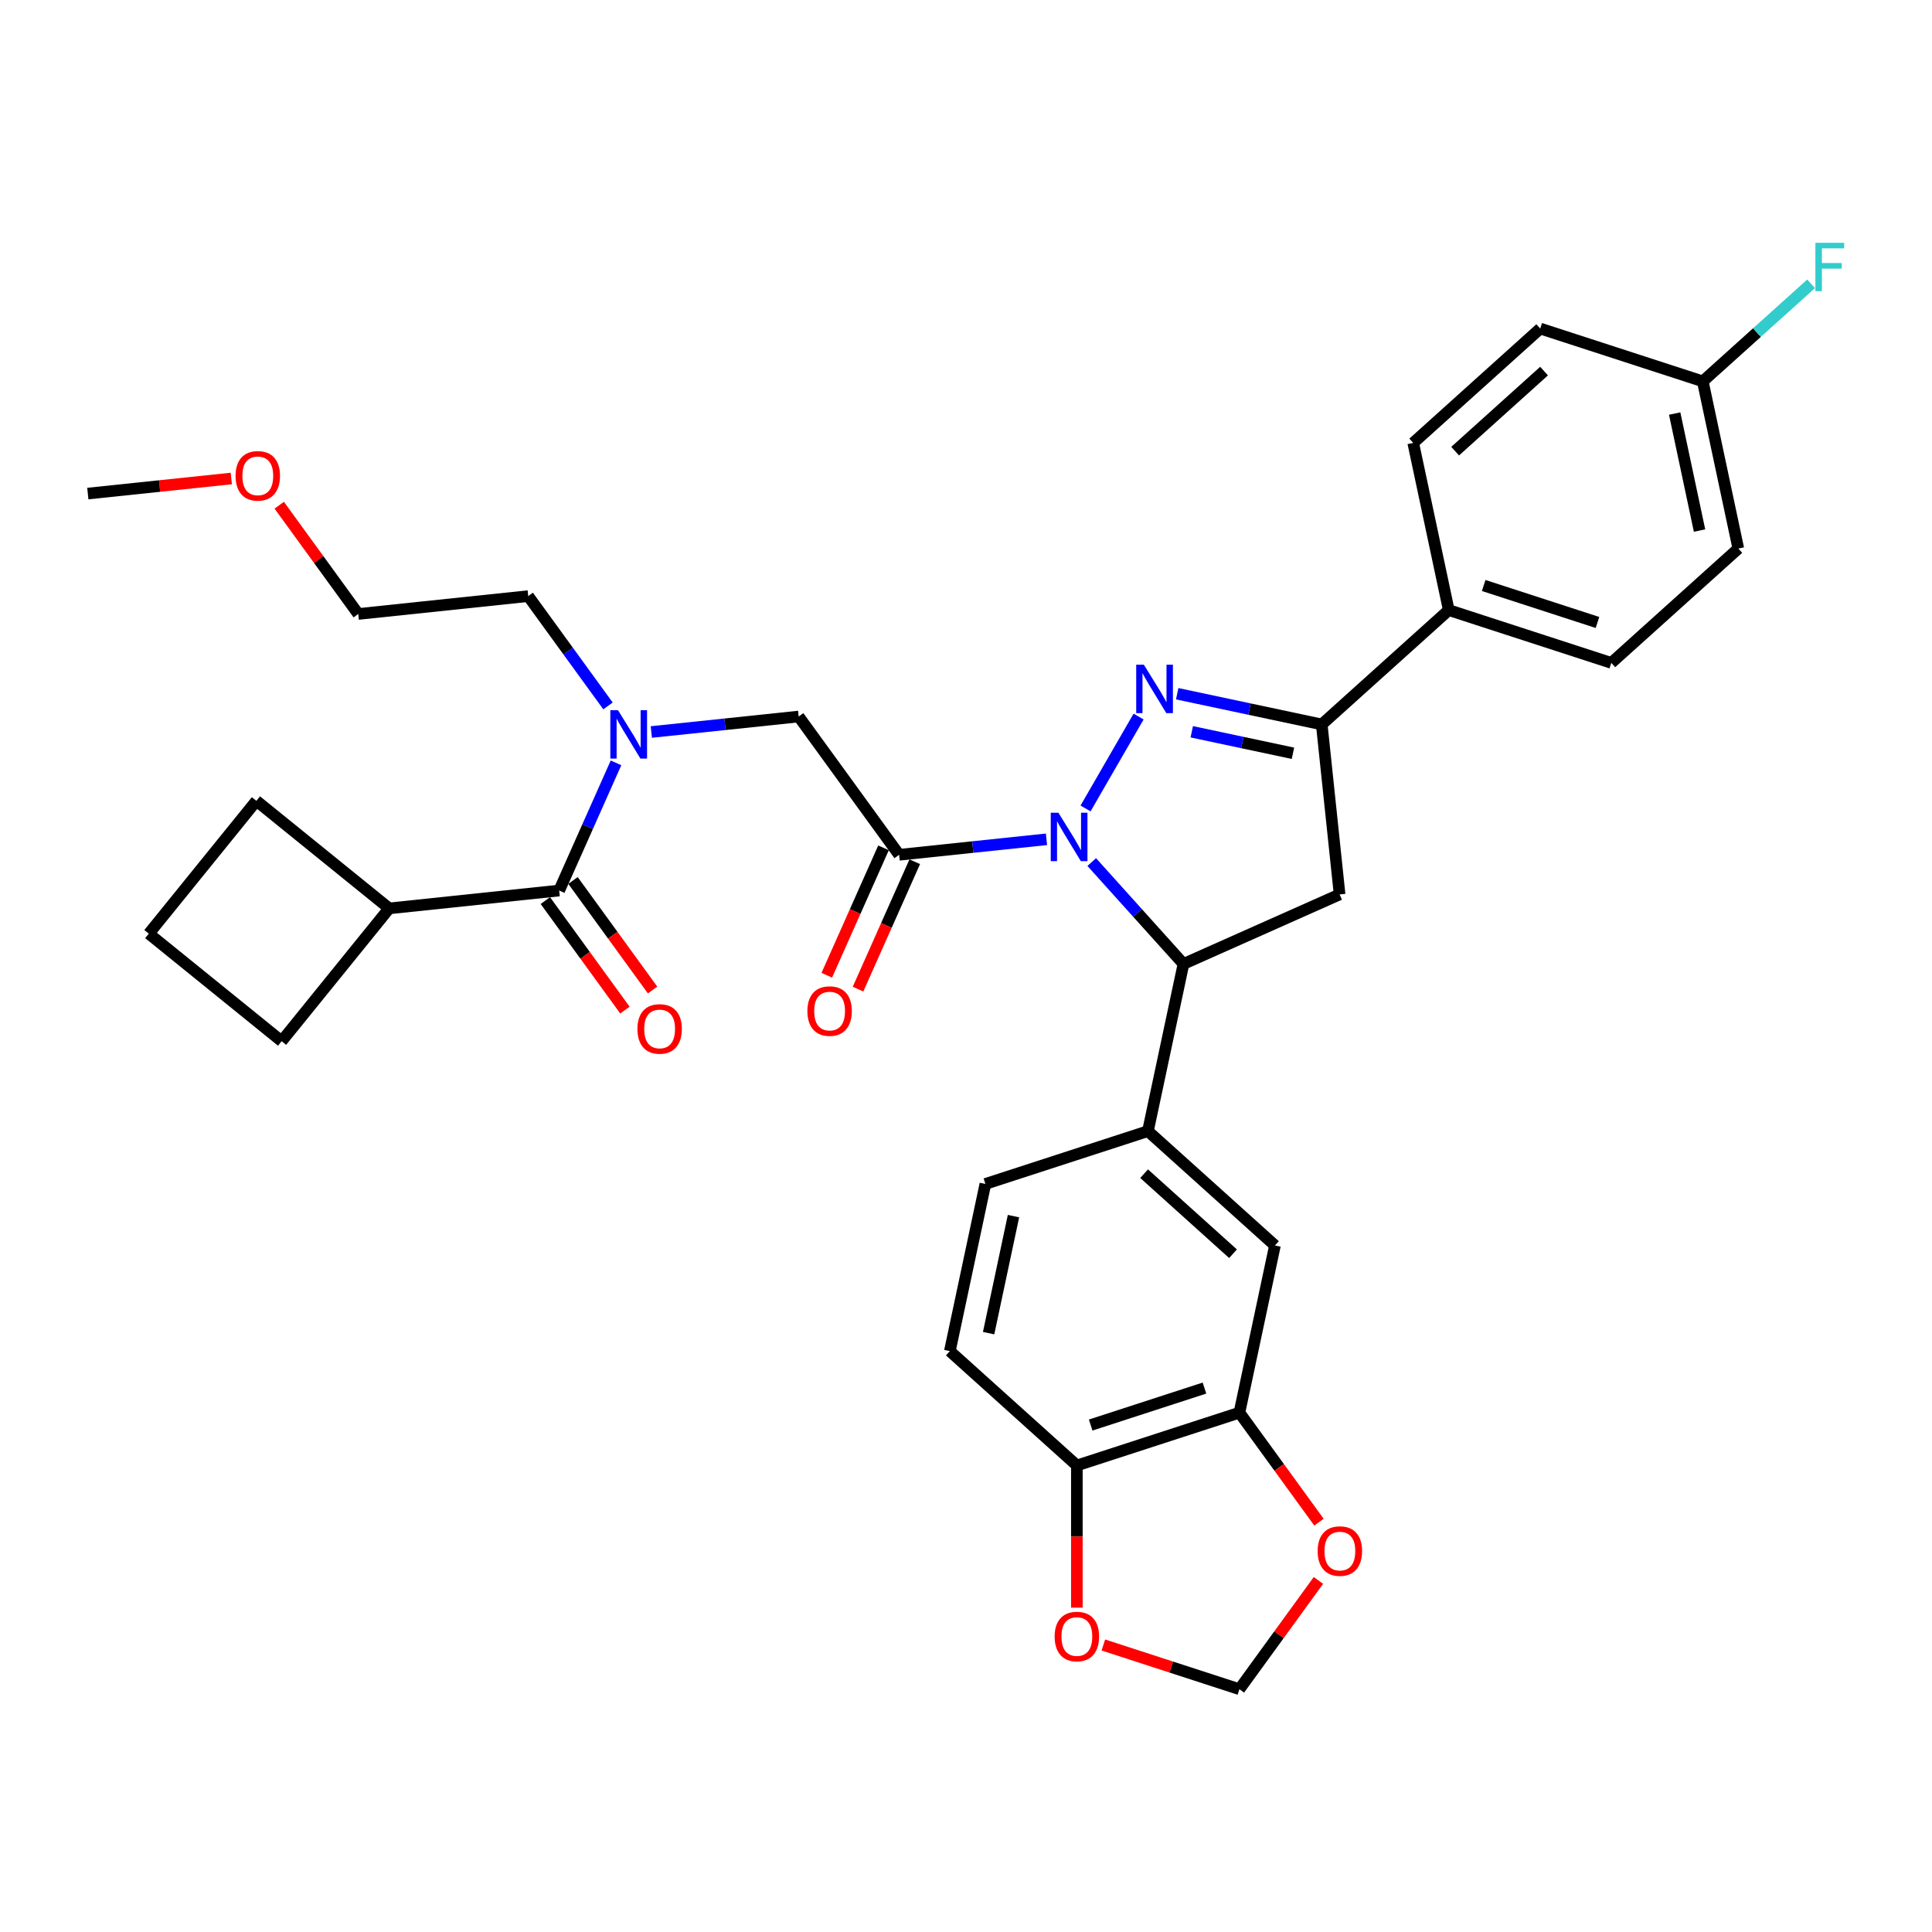 <?xml version='1.0' encoding='iso-8859-1'?>
<svg version='1.1' baseProfile='full'
              xmlns='http://www.w3.org/2000/svg'
                      xmlns:rdkit='http://www.rdkit.org/xml'
                      xmlns:xlink='http://www.w3.org/1999/xlink'
                  xml:space='preserve'
width='1000px' height='1000px' viewBox='0 0 1000 1000'>
<!-- END OF HEADER -->
<rect style='opacity:1.0;fill:#FFFFFF;stroke:none' width='1000' height='1000' x='0' y='0'> </rect>
<path class='bond-0' d='M 314.702,365.38 L 294.057,336.965' style='fill:none;fill-rule:evenodd;stroke:#0000FF;stroke-width:6px;stroke-linecap:butt;stroke-linejoin:miter;stroke-opacity:1' />
<path class='bond-0' d='M 294.057,336.965 L 273.412,308.549' style='fill:none;fill-rule:evenodd;stroke:#000000;stroke-width:6px;stroke-linecap:butt;stroke-linejoin:miter;stroke-opacity:1' />
<path class='bond-1' d='M 337.122,378.887 L 375.256,374.879' style='fill:none;fill-rule:evenodd;stroke:#0000FF;stroke-width:6px;stroke-linecap:butt;stroke-linejoin:miter;stroke-opacity:1' />
<path class='bond-1' d='M 375.256,374.879 L 413.389,370.871' style='fill:none;fill-rule:evenodd;stroke:#000000;stroke-width:6px;stroke-linecap:butt;stroke-linejoin:miter;stroke-opacity:1' />
<path class='bond-2' d='M 318.848,394.856 L 304.138,427.895' style='fill:none;fill-rule:evenodd;stroke:#0000FF;stroke-width:6px;stroke-linecap:butt;stroke-linejoin:miter;stroke-opacity:1' />
<path class='bond-2' d='M 304.138,427.895 L 289.428,460.934' style='fill:none;fill-rule:evenodd;stroke:#000000;stroke-width:6px;stroke-linecap:butt;stroke-linejoin:miter;stroke-opacity:1' />
<path class='bond-3' d='M 201.448,470.181 L 145.776,538.931' style='fill:none;fill-rule:evenodd;stroke:#000000;stroke-width:6px;stroke-linecap:butt;stroke-linejoin:miter;stroke-opacity:1' />
<path class='bond-4' d='M 201.448,470.181 L 132.699,414.509' style='fill:none;fill-rule:evenodd;stroke:#000000;stroke-width:6px;stroke-linecap:butt;stroke-linejoin:miter;stroke-opacity:1' />
<path class='bond-5' d='M 201.448,470.181 L 289.428,460.934' style='fill:none;fill-rule:evenodd;stroke:#000000;stroke-width:6px;stroke-linecap:butt;stroke-linejoin:miter;stroke-opacity:1' />
<path class='bond-6' d='M 457.306,438.842 L 442.627,471.81' style='fill:none;fill-rule:evenodd;stroke:#000000;stroke-width:6px;stroke-linecap:butt;stroke-linejoin:miter;stroke-opacity:1' />
<path class='bond-6' d='M 442.627,471.81 L 427.949,504.778' style='fill:none;fill-rule:evenodd;stroke:#FF0000;stroke-width:6px;stroke-linecap:butt;stroke-linejoin:miter;stroke-opacity:1' />
<path class='bond-6' d='M 473.469,446.038 L 458.79,479.007' style='fill:none;fill-rule:evenodd;stroke:#000000;stroke-width:6px;stroke-linecap:butt;stroke-linejoin:miter;stroke-opacity:1' />
<path class='bond-6' d='M 458.79,479.007 L 444.112,511.975' style='fill:none;fill-rule:evenodd;stroke:#FF0000;stroke-width:6px;stroke-linecap:butt;stroke-linejoin:miter;stroke-opacity:1' />
<path class='bond-7' d='M 465.387,442.44 L 413.389,370.871' style='fill:none;fill-rule:evenodd;stroke:#000000;stroke-width:6px;stroke-linecap:butt;stroke-linejoin:miter;stroke-opacity:1' />
<path class='bond-8' d='M 465.387,442.44 L 503.521,438.432' style='fill:none;fill-rule:evenodd;stroke:#000000;stroke-width:6px;stroke-linecap:butt;stroke-linejoin:miter;stroke-opacity:1' />
<path class='bond-8' d='M 503.521,438.432 L 541.654,434.424' style='fill:none;fill-rule:evenodd;stroke:#0000FF;stroke-width:6px;stroke-linecap:butt;stroke-linejoin:miter;stroke-opacity:1' />
<path class='bond-9' d='M 282.271,466.134 L 302.865,494.479' style='fill:none;fill-rule:evenodd;stroke:#000000;stroke-width:6px;stroke-linecap:butt;stroke-linejoin:miter;stroke-opacity:1' />
<path class='bond-9' d='M 302.865,494.479 L 323.458,522.823' style='fill:none;fill-rule:evenodd;stroke:#FF0000;stroke-width:6px;stroke-linecap:butt;stroke-linejoin:miter;stroke-opacity:1' />
<path class='bond-9' d='M 296.585,455.735 L 317.179,484.079' style='fill:none;fill-rule:evenodd;stroke:#000000;stroke-width:6px;stroke-linecap:butt;stroke-linejoin:miter;stroke-opacity:1' />
<path class='bond-9' d='M 317.179,484.079 L 337.772,512.424' style='fill:none;fill-rule:evenodd;stroke:#FF0000;stroke-width:6px;stroke-linecap:butt;stroke-linejoin:miter;stroke-opacity:1' />
<path class='bond-10' d='M 77.026,483.259 L 132.699,414.509' style='fill:none;fill-rule:evenodd;stroke:#000000;stroke-width:6px;stroke-linecap:butt;stroke-linejoin:miter;stroke-opacity:1' />
<path class='bond-11' d='M 77.026,483.259 L 145.776,538.931' style='fill:none;fill-rule:evenodd;stroke:#000000;stroke-width:6px;stroke-linecap:butt;stroke-linejoin:miter;stroke-opacity:1' />
<path class='bond-12' d='M 144.528,261.496 L 164.98,289.646' style='fill:none;fill-rule:evenodd;stroke:#FF0000;stroke-width:6px;stroke-linecap:butt;stroke-linejoin:miter;stroke-opacity:1' />
<path class='bond-12' d='M 164.98,289.646 L 185.432,317.796' style='fill:none;fill-rule:evenodd;stroke:#000000;stroke-width:6px;stroke-linecap:butt;stroke-linejoin:miter;stroke-opacity:1' />
<path class='bond-13' d='M 119.722,247.668 L 82.588,251.571' style='fill:none;fill-rule:evenodd;stroke:#FF0000;stroke-width:6px;stroke-linecap:butt;stroke-linejoin:miter;stroke-opacity:1' />
<path class='bond-13' d='M 82.588,251.571 L 45.455,255.474' style='fill:none;fill-rule:evenodd;stroke:#000000;stroke-width:6px;stroke-linecap:butt;stroke-linejoin:miter;stroke-opacity:1' />
<path class='bond-14' d='M 273.412,308.549 L 185.432,317.796' style='fill:none;fill-rule:evenodd;stroke:#000000;stroke-width:6px;stroke-linecap:butt;stroke-linejoin:miter;stroke-opacity:1' />
<path class='bond-15' d='M 565.079,446.201 L 588.82,472.568' style='fill:none;fill-rule:evenodd;stroke:#0000FF;stroke-width:6px;stroke-linecap:butt;stroke-linejoin:miter;stroke-opacity:1' />
<path class='bond-15' d='M 588.82,472.568 L 612.561,498.935' style='fill:none;fill-rule:evenodd;stroke:#000000;stroke-width:6px;stroke-linecap:butt;stroke-linejoin:miter;stroke-opacity:1' />
<path class='bond-16' d='M 561.876,418.455 L 589.335,370.894' style='fill:none;fill-rule:evenodd;stroke:#0000FF;stroke-width:6px;stroke-linecap:butt;stroke-linejoin:miter;stroke-opacity:1' />
<path class='bond-17' d='M 684.13,374.974 L 749.872,315.78' style='fill:none;fill-rule:evenodd;stroke:#000000;stroke-width:6px;stroke-linecap:butt;stroke-linejoin:miter;stroke-opacity:1' />
<path class='bond-18' d='M 684.13,374.974 L 693.377,462.953' style='fill:none;fill-rule:evenodd;stroke:#000000;stroke-width:6px;stroke-linecap:butt;stroke-linejoin:miter;stroke-opacity:1' />
<path class='bond-19' d='M 684.13,374.974 L 646.721,367.022' style='fill:none;fill-rule:evenodd;stroke:#000000;stroke-width:6px;stroke-linecap:butt;stroke-linejoin:miter;stroke-opacity:1' />
<path class='bond-19' d='M 646.721,367.022 L 609.312,359.071' style='fill:none;fill-rule:evenodd;stroke:#0000FF;stroke-width:6px;stroke-linecap:butt;stroke-linejoin:miter;stroke-opacity:1' />
<path class='bond-19' d='M 669.229,389.894 L 643.042,384.328' style='fill:none;fill-rule:evenodd;stroke:#000000;stroke-width:6px;stroke-linecap:butt;stroke-linejoin:miter;stroke-opacity:1' />
<path class='bond-19' d='M 643.042,384.328 L 616.856,378.762' style='fill:none;fill-rule:evenodd;stroke:#0000FF;stroke-width:6px;stroke-linecap:butt;stroke-linejoin:miter;stroke-opacity:1' />
<path class='bond-20' d='M 693.377,462.953 L 612.561,498.935' style='fill:none;fill-rule:evenodd;stroke:#000000;stroke-width:6px;stroke-linecap:butt;stroke-linejoin:miter;stroke-opacity:1' />
<path class='bond-21' d='M 612.561,498.935 L 594.168,585.466' style='fill:none;fill-rule:evenodd;stroke:#000000;stroke-width:6px;stroke-linecap:butt;stroke-linejoin:miter;stroke-opacity:1' />
<path class='bond-22' d='M 749.872,315.78 L 834.006,343.117' style='fill:none;fill-rule:evenodd;stroke:#000000;stroke-width:6px;stroke-linecap:butt;stroke-linejoin:miter;stroke-opacity:1' />
<path class='bond-22' d='M 767.959,303.053 L 826.853,322.189' style='fill:none;fill-rule:evenodd;stroke:#000000;stroke-width:6px;stroke-linecap:butt;stroke-linejoin:miter;stroke-opacity:1' />
<path class='bond-23' d='M 749.872,315.78 L 731.479,229.249' style='fill:none;fill-rule:evenodd;stroke:#000000;stroke-width:6px;stroke-linecap:butt;stroke-linejoin:miter;stroke-opacity:1' />
<path class='bond-24' d='M 834.006,343.117 L 899.748,283.922' style='fill:none;fill-rule:evenodd;stroke:#000000;stroke-width:6px;stroke-linecap:butt;stroke-linejoin:miter;stroke-opacity:1' />
<path class='bond-25' d='M 641.517,731.191 L 557.383,758.528' style='fill:none;fill-rule:evenodd;stroke:#000000;stroke-width:6px;stroke-linecap:butt;stroke-linejoin:miter;stroke-opacity:1' />
<path class='bond-25' d='M 623.43,718.465 L 564.535,737.601' style='fill:none;fill-rule:evenodd;stroke:#000000;stroke-width:6px;stroke-linecap:butt;stroke-linejoin:miter;stroke-opacity:1' />
<path class='bond-26' d='M 641.517,731.191 L 662.111,759.536' style='fill:none;fill-rule:evenodd;stroke:#000000;stroke-width:6px;stroke-linecap:butt;stroke-linejoin:miter;stroke-opacity:1' />
<path class='bond-26' d='M 662.111,759.536 L 682.704,787.881' style='fill:none;fill-rule:evenodd;stroke:#FF0000;stroke-width:6px;stroke-linecap:butt;stroke-linejoin:miter;stroke-opacity:1' />
<path class='bond-27' d='M 641.517,731.191 L 659.91,644.66' style='fill:none;fill-rule:evenodd;stroke:#000000;stroke-width:6px;stroke-linecap:butt;stroke-linejoin:miter;stroke-opacity:1' />
<path class='bond-28' d='M 557.383,758.528 L 557.383,795.32' style='fill:none;fill-rule:evenodd;stroke:#000000;stroke-width:6px;stroke-linecap:butt;stroke-linejoin:miter;stroke-opacity:1' />
<path class='bond-28' d='M 557.383,795.32 L 557.383,832.113' style='fill:none;fill-rule:evenodd;stroke:#FF0000;stroke-width:6px;stroke-linecap:butt;stroke-linejoin:miter;stroke-opacity:1' />
<path class='bond-29' d='M 557.383,758.528 L 491.641,699.334' style='fill:none;fill-rule:evenodd;stroke:#000000;stroke-width:6px;stroke-linecap:butt;stroke-linejoin:miter;stroke-opacity:1' />
<path class='bond-30' d='M 682.422,818.029 L 661.969,846.179' style='fill:none;fill-rule:evenodd;stroke:#FF0000;stroke-width:6px;stroke-linecap:butt;stroke-linejoin:miter;stroke-opacity:1' />
<path class='bond-30' d='M 661.969,846.179 L 641.517,874.329' style='fill:none;fill-rule:evenodd;stroke:#000000;stroke-width:6px;stroke-linecap:butt;stroke-linejoin:miter;stroke-opacity:1' />
<path class='bond-31' d='M 571.095,851.448 L 606.306,862.888' style='fill:none;fill-rule:evenodd;stroke:#FF0000;stroke-width:6px;stroke-linecap:butt;stroke-linejoin:miter;stroke-opacity:1' />
<path class='bond-31' d='M 606.306,862.888 L 641.517,874.329' style='fill:none;fill-rule:evenodd;stroke:#000000;stroke-width:6px;stroke-linecap:butt;stroke-linejoin:miter;stroke-opacity:1' />
<path class='bond-32' d='M 659.91,644.66 L 594.168,585.466' style='fill:none;fill-rule:evenodd;stroke:#000000;stroke-width:6px;stroke-linecap:butt;stroke-linejoin:miter;stroke-opacity:1' />
<path class='bond-32' d='M 638.21,648.929 L 592.191,607.493' style='fill:none;fill-rule:evenodd;stroke:#000000;stroke-width:6px;stroke-linecap:butt;stroke-linejoin:miter;stroke-opacity:1' />
<path class='bond-33' d='M 491.641,699.334 L 510.034,612.803' style='fill:none;fill-rule:evenodd;stroke:#000000;stroke-width:6px;stroke-linecap:butt;stroke-linejoin:miter;stroke-opacity:1' />
<path class='bond-33' d='M 511.706,690.033 L 524.581,629.461' style='fill:none;fill-rule:evenodd;stroke:#000000;stroke-width:6px;stroke-linecap:butt;stroke-linejoin:miter;stroke-opacity:1' />
<path class='bond-34' d='M 594.168,585.466 L 510.034,612.803' style='fill:none;fill-rule:evenodd;stroke:#000000;stroke-width:6px;stroke-linecap:butt;stroke-linejoin:miter;stroke-opacity:1' />
<path class='bond-35' d='M 731.479,229.249 L 797.221,170.054' style='fill:none;fill-rule:evenodd;stroke:#000000;stroke-width:6px;stroke-linecap:butt;stroke-linejoin:miter;stroke-opacity:1' />
<path class='bond-35' d='M 753.179,233.518 L 799.198,192.082' style='fill:none;fill-rule:evenodd;stroke:#000000;stroke-width:6px;stroke-linecap:butt;stroke-linejoin:miter;stroke-opacity:1' />
<path class='bond-36' d='M 881.355,197.391 L 797.221,170.054' style='fill:none;fill-rule:evenodd;stroke:#000000;stroke-width:6px;stroke-linecap:butt;stroke-linejoin:miter;stroke-opacity:1' />
<path class='bond-37' d='M 881.355,197.391 L 909.396,172.143' style='fill:none;fill-rule:evenodd;stroke:#000000;stroke-width:6px;stroke-linecap:butt;stroke-linejoin:miter;stroke-opacity:1' />
<path class='bond-37' d='M 909.396,172.143 L 937.436,146.895' style='fill:none;fill-rule:evenodd;stroke:#33CCCC;stroke-width:6px;stroke-linecap:butt;stroke-linejoin:miter;stroke-opacity:1' />
<path class='bond-38' d='M 881.355,197.391 L 899.748,283.922' style='fill:none;fill-rule:evenodd;stroke:#000000;stroke-width:6px;stroke-linecap:butt;stroke-linejoin:miter;stroke-opacity:1' />
<path class='bond-38' d='M 866.808,214.05 L 879.683,274.621' style='fill:none;fill-rule:evenodd;stroke:#000000;stroke-width:6px;stroke-linecap:butt;stroke-linejoin:miter;stroke-opacity:1' />
<path  class='atom-0' d='M 319.872 367.592
L 328.081 380.861
Q 328.895 382.171, 330.204 384.541
Q 331.514 386.912, 331.584 387.054
L 331.584 367.592
L 334.911 367.592
L 334.911 392.645
L 331.478 392.645
L 322.667 378.137
Q 321.641 376.438, 320.544 374.492
Q 319.483 372.546, 319.164 371.944
L 319.164 392.645
L 315.909 392.645
L 315.909 367.592
L 319.872 367.592
' fill='#0000FF'/>
<path  class='atom-3' d='M 417.905 523.327
Q 417.905 517.312, 420.878 513.95
Q 423.85 510.588, 429.406 510.588
Q 434.961 510.588, 437.933 513.95
Q 440.906 517.312, 440.906 523.327
Q 440.906 529.413, 437.898 532.881
Q 434.89 536.314, 429.406 536.314
Q 423.885 536.314, 420.878 532.881
Q 417.905 529.449, 417.905 523.327
M 429.406 533.483
Q 433.227 533.483, 435.28 530.935
Q 437.367 528.352, 437.367 523.327
Q 437.367 518.408, 435.28 515.931
Q 433.227 513.419, 429.406 513.419
Q 425.584 513.419, 423.496 515.896
Q 421.444 518.373, 421.444 523.327
Q 421.444 528.387, 423.496 530.935
Q 425.584 533.483, 429.406 533.483
' fill='#FF0000'/>
<path  class='atom-6' d='M 329.926 532.574
Q 329.926 526.559, 332.898 523.197
Q 335.87 519.835, 341.426 519.835
Q 346.982 519.835, 349.954 523.197
Q 352.926 526.559, 352.926 532.574
Q 352.926 538.66, 349.919 542.128
Q 346.911 545.561, 341.426 545.561
Q 335.906 545.561, 332.898 542.128
Q 329.926 538.696, 329.926 532.574
M 341.426 542.73
Q 345.248 542.73, 347.3 540.182
Q 349.388 537.599, 349.388 532.574
Q 349.388 527.656, 347.3 525.179
Q 345.248 522.666, 341.426 522.666
Q 337.604 522.666, 335.517 525.143
Q 333.464 527.62, 333.464 532.574
Q 333.464 537.634, 335.517 540.182
Q 337.604 542.73, 341.426 542.73
' fill='#FF0000'/>
<path  class='atom-9' d='M 121.934 246.298
Q 121.934 240.282, 124.906 236.921
Q 127.879 233.559, 133.434 233.559
Q 138.99 233.559, 141.962 236.921
Q 144.934 240.282, 144.934 246.298
Q 144.934 252.384, 141.927 255.852
Q 138.919 259.284, 133.434 259.284
Q 127.914 259.284, 124.906 255.852
Q 121.934 252.42, 121.934 246.298
M 133.434 256.454
Q 137.256 256.454, 139.308 253.906
Q 141.396 251.323, 141.396 246.298
Q 141.396 241.379, 139.308 238.902
Q 137.256 236.39, 133.434 236.39
Q 129.612 236.39, 127.525 238.867
Q 125.472 241.344, 125.472 246.298
Q 125.472 251.358, 127.525 253.906
Q 129.612 256.454, 133.434 256.454
' fill='#FF0000'/>
<path  class='atom-11' d='M 547.829 420.667
L 556.038 433.936
Q 556.852 435.246, 558.162 437.616
Q 559.471 439.987, 559.542 440.129
L 559.542 420.667
L 562.868 420.667
L 562.868 445.72
L 559.435 445.72
L 550.624 431.212
Q 549.598 429.513, 548.501 427.567
Q 547.44 425.621, 547.121 425.019
L 547.121 445.72
L 543.866 445.72
L 543.866 420.667
L 547.829 420.667
' fill='#0000FF'/>
<path  class='atom-15' d='M 592.061 344.054
L 600.27 357.324
Q 601.084 358.633, 602.394 361.004
Q 603.703 363.375, 603.774 363.517
L 603.774 344.054
L 607.1 344.054
L 607.1 369.108
L 603.668 369.108
L 594.856 354.599
Q 593.83 352.901, 592.733 350.955
Q 591.672 349.008, 591.353 348.407
L 591.353 369.108
L 588.098 369.108
L 588.098 344.054
L 592.061 344.054
' fill='#0000FF'/>
<path  class='atom-20' d='M 682.015 802.831
Q 682.015 796.815, 684.987 793.454
Q 687.959 790.092, 693.515 790.092
Q 699.071 790.092, 702.043 793.454
Q 705.015 796.815, 705.015 802.831
Q 705.015 808.917, 702.008 812.385
Q 699 815.818, 693.515 815.818
Q 687.995 815.818, 684.987 812.385
Q 682.015 808.953, 682.015 802.831
M 693.515 812.987
Q 697.337 812.987, 699.389 810.439
Q 701.477 807.856, 701.477 802.831
Q 701.477 797.912, 699.389 795.435
Q 697.337 792.923, 693.515 792.923
Q 689.693 792.923, 687.606 795.4
Q 685.553 797.877, 685.553 802.831
Q 685.553 807.891, 687.606 810.439
Q 689.693 812.987, 693.515 812.987
' fill='#FF0000'/>
<path  class='atom-21' d='M 545.882 847.063
Q 545.882 841.047, 548.855 837.686
Q 551.827 834.324, 557.383 834.324
Q 562.938 834.324, 565.911 837.686
Q 568.883 841.047, 568.883 847.063
Q 568.883 853.149, 565.875 856.617
Q 562.867 860.05, 557.383 860.05
Q 551.862 860.05, 548.855 856.617
Q 545.882 853.185, 545.882 847.063
M 557.383 857.219
Q 561.204 857.219, 563.257 854.671
Q 565.344 852.088, 565.344 847.063
Q 565.344 842.144, 563.257 839.667
Q 561.204 837.155, 557.383 837.155
Q 553.561 837.155, 551.473 839.632
Q 549.421 842.109, 549.421 847.063
Q 549.421 852.123, 551.473 854.671
Q 553.561 857.219, 557.383 857.219
' fill='#FF0000'/>
<path  class='atom-31' d='M 939.648 125.671
L 954.545 125.671
L 954.545 128.537
L 943.01 128.537
L 943.01 136.145
L 953.272 136.145
L 953.272 139.047
L 943.01 139.047
L 943.01 150.724
L 939.648 150.724
L 939.648 125.671
' fill='#33CCCC'/>
</svg>
